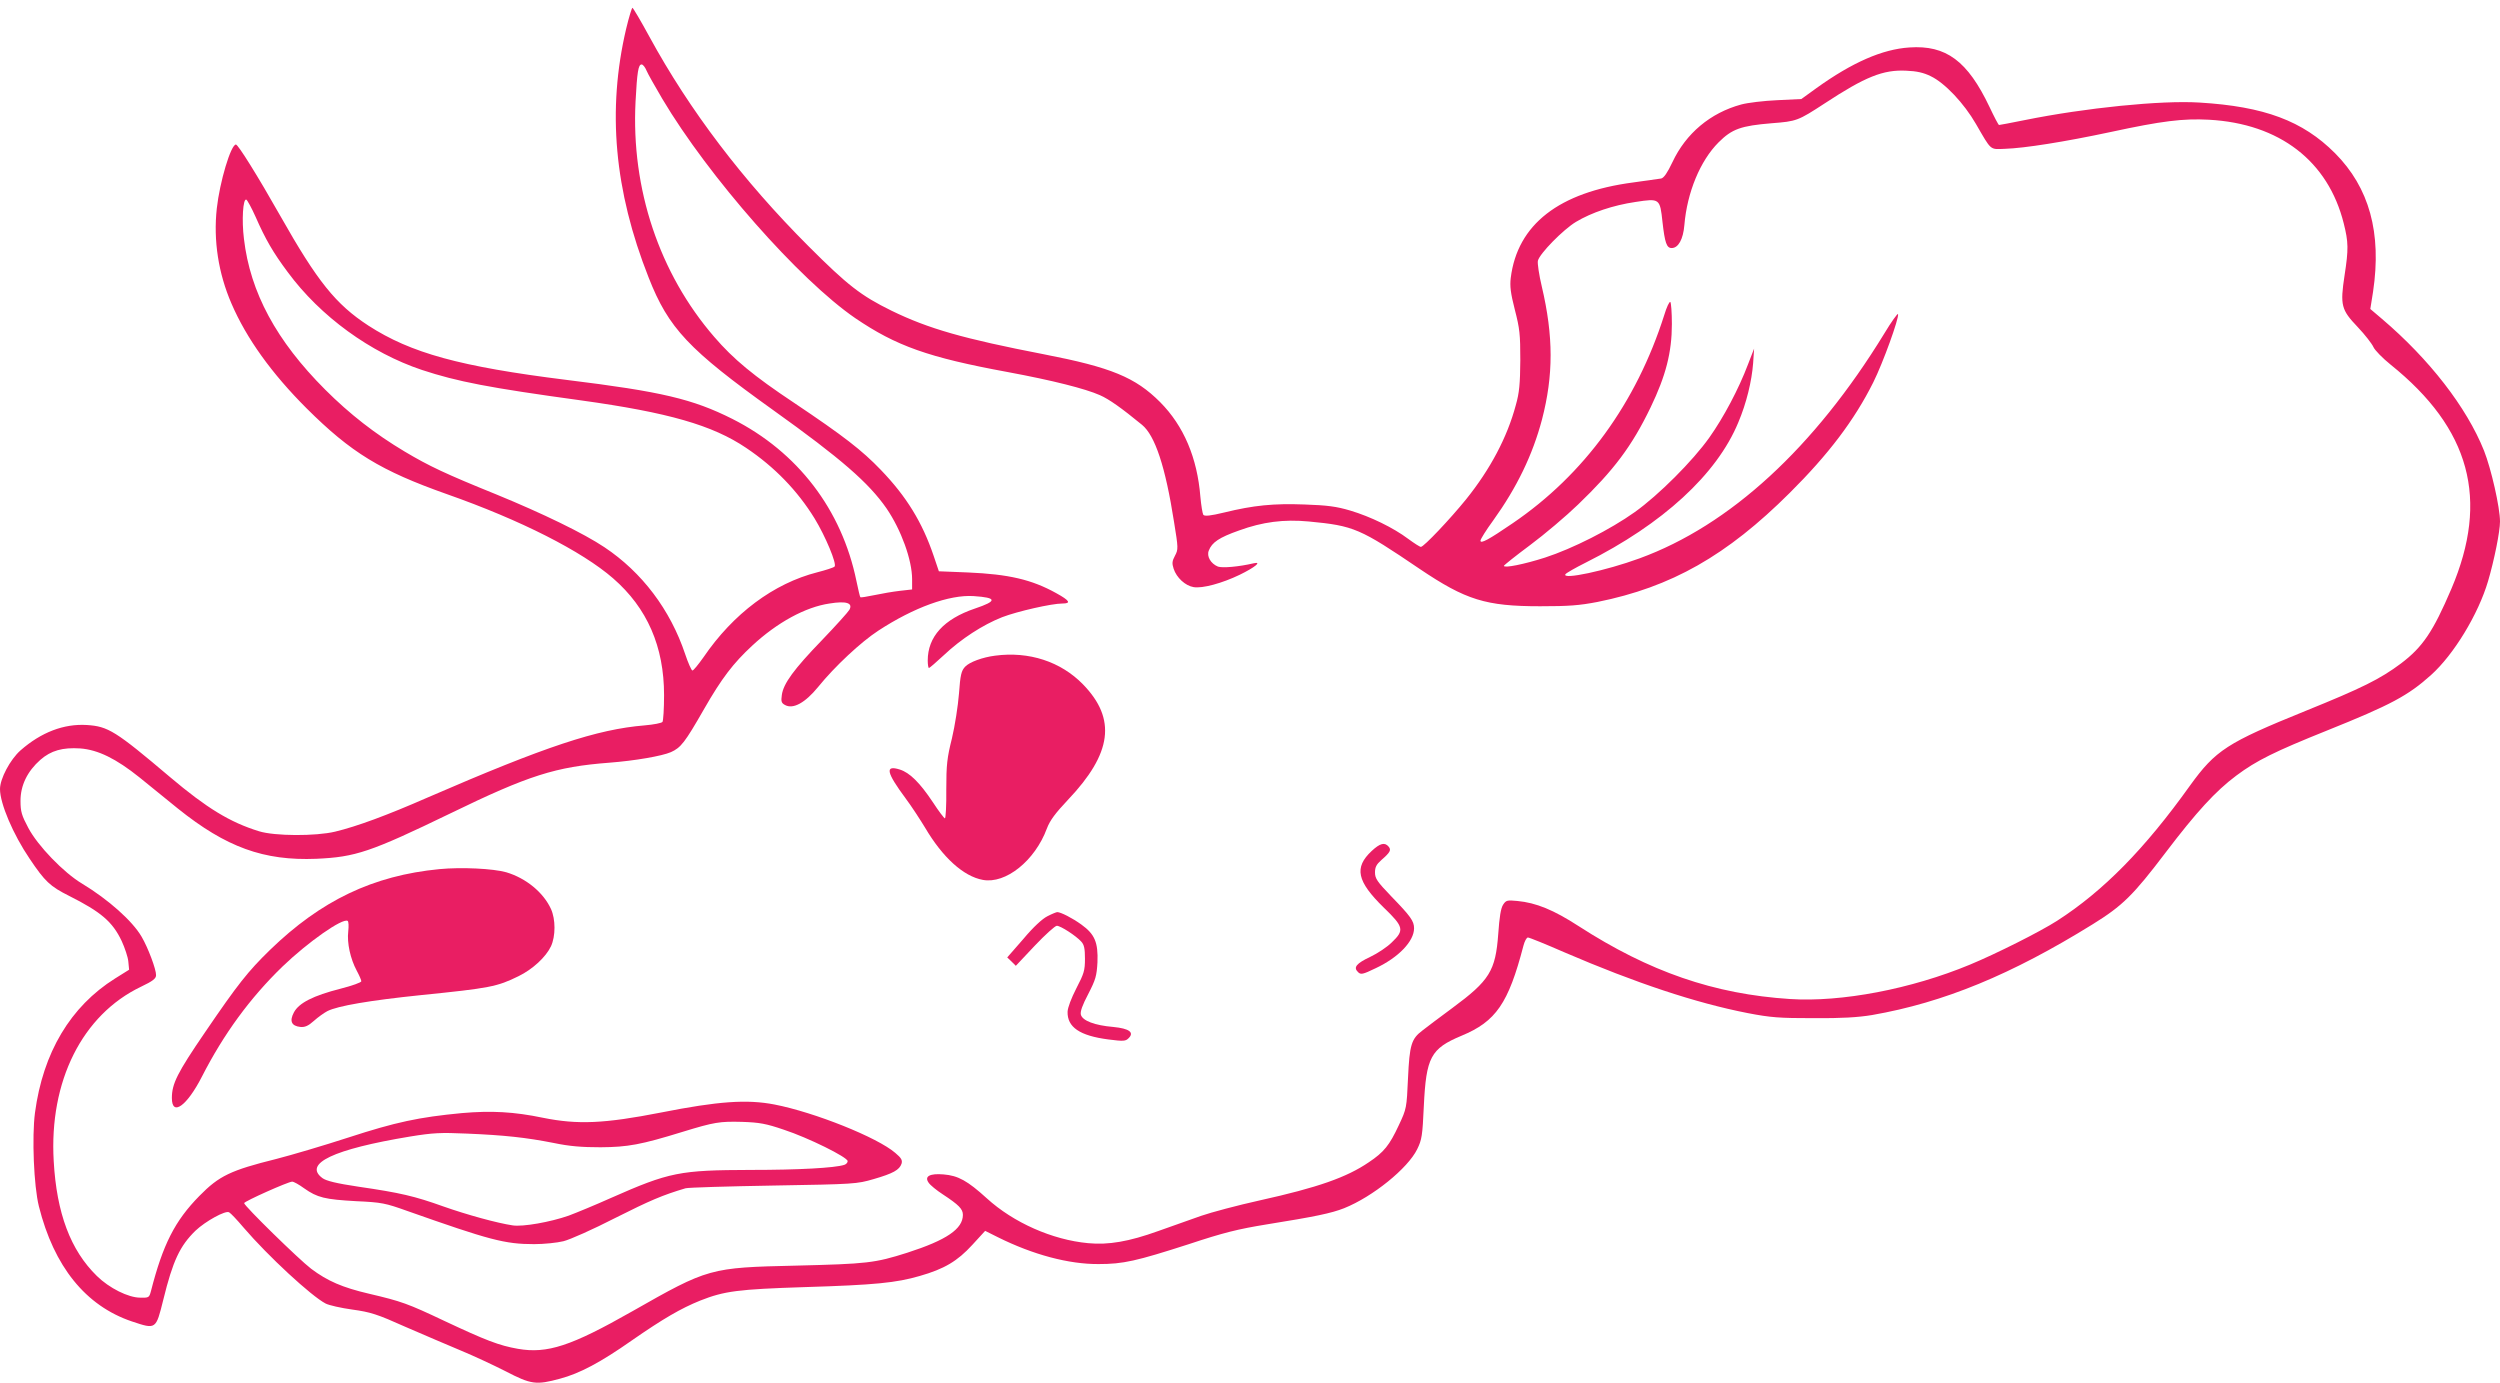 <?xml version="1.0" standalone="no"?>
<!DOCTYPE svg PUBLIC "-//W3C//DTD SVG 20010904//EN"
 "http://www.w3.org/TR/2001/REC-SVG-20010904/DTD/svg10.dtd">
<svg version="1.0" xmlns="http://www.w3.org/2000/svg"
 width="1280pt" height="708pt" viewBox="0 0 1280 708"
 preserveAspectRatio="xMidYMid meet">
<g transform="translate(0,708) scale(0.1,-0.1)"
fill="#e91e63" stroke="none">
<path d="M3206 6933 c-98 -416 -61 -829 115 -1274 102 -260 205 -369 638 -679
347 -248 489 -372 580 -503 75 -110 131 -264 131 -363 l0 -52 -62 -7 c-35 -4
-94 -14 -131 -22 -38 -8 -70 -13 -72 -11 -2 2 -11 39 -20 83 -75 366 -301 661
-635 830 -203 102 -362 140 -850 200 -545 68 -796 137 -1014 278 -167 109
-261 226 -451 562 -116 205 -216 365 -227 365 -26 0 -83 -191 -98 -327 -18
-164 8 -332 75 -487 77 -179 206 -358 384 -536 229 -228 380 -320 719 -440
378 -133 691 -292 851 -431 175 -152 261 -350 261 -598 0 -69 -4 -131 -8 -137
-4 -6 -45 -14 -92 -18 -243 -20 -506 -107 -1110 -369 -210 -92 -362 -148 -474
-175 -100 -24 -310 -23 -390 2 -149 46 -268 119 -455 277 -280 237 -317 260
-427 267 -117 7 -233 -37 -339 -130 -53 -47 -105 -145 -105 -198 0 -74 67
-232 152 -357 78 -116 104 -141 202 -190 163 -82 222 -132 269 -231 16 -35 32
-82 34 -105 l4 -42 -72 -45 c-228 -143 -369 -379 -410 -688 -16 -123 -6 -374
20 -478 77 -308 239 -510 477 -590 123 -41 122 -42 160 111 49 200 85 276 165
354 52 49 154 105 172 94 8 -4 41 -39 74 -78 126 -147 347 -351 420 -389 17
-9 79 -23 137 -31 93 -13 126 -23 273 -89 93 -40 220 -95 283 -121 63 -26 166
-74 229 -106 131 -68 156 -71 278 -38 101 27 207 83 368 196 160 111 251 164
350 204 124 49 194 58 535 69 360 11 469 22 589 57 126 36 193 76 269 159 l66
72 66 -33 c179 -89 362 -138 515 -137 126 0 192 15 462 102 178 59 251 77 398
101 249 40 331 57 397 83 147 59 326 204 374 302 24 49 27 69 34 221 12 250
35 294 193 360 176 73 240 165 317 461 6 23 16 42 23 42 7 0 91 -34 187 -76
365 -157 672 -259 938 -311 119 -23 163 -26 337 -26 145 -1 227 4 300 16 367
64 714 207 1130 465 153 95 206 147 373 367 158 208 256 315 362 394 103 77
196 123 465 231 326 131 414 178 532 284 116 104 242 311 292 481 31 105 61
253 61 305 0 71 -45 270 -82 363 -89 222 -280 468 -522 674 l-60 51 14 88 c45
302 -19 533 -195 710 -165 165 -361 239 -695 259 -196 12 -582 -27 -894 -90
-69 -14 -128 -25 -131 -25 -3 0 -25 42 -49 93 -112 235 -222 317 -410 304
-138 -9 -292 -76 -477 -209 l-76 -55 -124 -6 c-68 -3 -151 -13 -184 -22 -158
-43 -283 -148 -352 -295 -26 -55 -44 -81 -58 -84 -11 -2 -75 -11 -142 -20
-381 -50 -594 -215 -628 -489 -5 -42 -1 -77 21 -163 25 -97 28 -125 28 -259
-1 -120 -5 -166 -23 -229 -44 -165 -131 -329 -255 -483 -81 -100 -216 -243
-231 -243 -6 0 -35 19 -65 41 -76 57 -193 114 -297 145 -71 21 -117 27 -233
31 -159 6 -261 -4 -412 -41 -70 -17 -100 -20 -107 -12 -4 6 -11 48 -15 92 -16
200 -85 363 -206 485 -127 127 -250 178 -595 245 -413 80 -591 131 -780 223
-157 77 -226 131 -425 330 -336 336 -610 697 -815 1073 -44 81 -83 147 -87
148 -3 0 -18 -48 -32 -107z m104 -214 c7 -17 44 -82 81 -145 237 -399 702
-927 988 -1123 209 -142 373 -201 781 -276 231 -43 396 -85 471 -118 48 -21
111 -66 216 -152 67 -55 120 -215 164 -497 22 -135 22 -141 5 -173 -15 -28
-16 -39 -7 -67 15 -46 60 -87 102 -94 45 -8 147 20 236 63 78 38 116 69 72 59
-77 -18 -160 -25 -183 -17 -37 15 -59 53 -47 82 16 42 53 67 155 103 121 44
229 58 357 46 232 -22 261 -35 568 -243 236 -159 338 -191 616 -191 148 0 200
4 294 22 378 76 662 237 985 559 197 196 330 371 427 565 50 100 133 330 127
350 -2 5 -34 -39 -70 -99 -358 -585 -791 -983 -1254 -1152 -172 -63 -398 -111
-379 -81 4 6 51 33 105 60 393 197 670 451 780 717 42 99 69 212 76 303 l5 75
-31 -80 c-48 -127 -125 -272 -198 -375 -85 -120 -260 -295 -382 -382 -125 -89
-318 -187 -460 -233 -106 -34 -210 -55 -210 -42 0 3 60 51 134 106 74 55 185
149 246 208 183 176 275 298 371 497 78 162 109 282 109 427 0 59 -4 110 -8
113 -5 3 -19 -27 -31 -67 -143 -450 -410 -817 -776 -1066 -123 -84 -165 -107
-165 -89 0 7 29 54 65 103 122 170 202 336 250 517 59 227 59 426 -1 681 -14
59 -23 119 -20 132 9 37 130 160 195 199 80 48 190 85 305 102 124 19 125 18
138 -103 12 -106 21 -133 47 -133 34 0 59 45 65 118 14 167 81 329 175 423 69
69 115 85 272 98 128 10 134 12 272 102 207 136 299 173 417 167 53 -2 89 -10
125 -28 72 -34 171 -139 232 -245 80 -138 70 -130 147 -127 100 3 308 36 542
86 264 57 371 70 504 63 361 -20 610 -211 690 -531 24 -96 25 -131 4 -267 -23
-152 -17 -175 67 -263 38 -40 74 -87 81 -103 7 -16 47 -57 88 -90 408 -328
506 -690 311 -1148 -94 -220 -147 -298 -258 -382 -107 -80 -200 -126 -489
-243 -402 -163 -460 -201 -591 -382 -233 -326 -444 -540 -680 -692 -87 -56
-312 -169 -447 -225 -301 -125 -658 -193 -921 -176 -389 25 -721 140 -1082
373 -128 83 -218 120 -314 129 -52 5 -58 4 -73 -19 -12 -18 -19 -64 -25 -150
-14 -189 -44 -238 -235 -379 -66 -49 -136 -101 -153 -115 -57 -43 -66 -73 -74
-244 -7 -153 -7 -156 -47 -241 -48 -103 -76 -138 -154 -190 -113 -77 -260
-129 -558 -195 -113 -25 -248 -61 -300 -79 -52 -18 -151 -54 -220 -78 -150
-54 -255 -72 -359 -62 -183 17 -382 105 -519 230 -98 89 -146 116 -221 122
-71 6 -100 -10 -76 -43 8 -12 41 -39 72 -59 82 -54 103 -75 103 -105 0 -72
-83 -129 -285 -194 -167 -53 -204 -57 -570 -66 -440 -10 -448 -12 -838 -234
-313 -178 -435 -218 -585 -192 -97 17 -164 43 -377 143 -188 89 -219 100 -385
139 -137 32 -213 65 -297 128 -63 48 -343 322 -343 336 0 9 226 110 246 110 8
0 35 -15 61 -34 68 -48 106 -57 266 -66 132 -6 150 -10 262 -50 422 -149 499
-170 650 -170 50 0 118 7 150 15 33 8 152 61 265 119 179 90 242 117 360 152
14 4 216 10 450 14 416 7 427 8 513 33 100 29 132 47 143 79 5 18 -1 29 -32
55 -91 79 -413 208 -619 248 -140 27 -287 17 -580 -41 -291 -57 -427 -63 -605
-27 -149 31 -264 37 -415 24 -221 -21 -338 -46 -581 -125 -126 -41 -292 -90
-370 -110 -233 -58 -292 -86 -393 -189 -126 -128 -187 -249 -248 -487 -9 -34
-11 -35 -55 -34 -61 0 -159 49 -222 111 -135 132 -206 321 -221 588 -24 409
146 749 447 893 61 29 77 42 77 59 1 29 -41 141 -74 197 -47 81 -171 191 -305
272 -94 56 -227 194 -275 285 -34 64 -40 83 -40 139 0 79 35 151 102 210 54
47 113 64 204 58 91 -7 183 -52 304 -149 50 -40 138 -112 196 -159 247 -198
439 -268 709 -257 200 9 276 34 685 232 403 196 540 239 815 260 130 10 269
34 315 54 51 23 71 48 170 221 90 157 149 234 246 324 128 119 273 198 396
216 86 14 121 3 102 -32 -6 -11 -69 -81 -140 -155 -145 -150 -198 -223 -206
-281 -5 -34 -2 -42 17 -52 41 -22 102 11 169 93 85 105 219 230 308 288 182
119 364 185 488 177 121 -8 122 -25 6 -64 -159 -54 -241 -144 -241 -266 0 -21
3 -38 6 -38 4 0 38 30 77 66 88 83 199 155 298 194 78 30 254 70 308 70 47 0
38 15 -31 53 -126 70 -244 97 -452 106 l-149 6 -27 80 c-58 171 -139 303 -270
439 -97 101 -190 173 -445 344 -206 137 -310 223 -408 337 -281 325 -426 757
-403 1205 8 151 14 190 31 190 7 0 18 -14 25 -31z m-2001 -750 c50 -114 90
-183 164 -282 168 -228 424 -413 687 -501 182 -60 342 -91 815 -156 447 -62
673 -127 845 -243 146 -98 263 -219 351 -362 55 -90 115 -233 102 -246 -5 -5
-45 -18 -88 -29 -224 -57 -431 -212 -583 -435 -27 -38 -52 -69 -57 -68 -5 1
-22 39 -37 84 -76 227 -221 419 -413 547 -106 71 -316 173 -555 271 -257 104
-344 145 -468 219 -151 90 -282 192 -407 317 -250 250 -384 498 -416 772 -12
96 -5 207 12 201 5 -2 27 -42 48 -89z m2704 -4673 c125 -41 327 -141 327 -161
0 -8 -8 -16 -17 -19 -49 -16 -236 -26 -478 -26 -366 -1 -417 -11 -718 -144
-78 -35 -175 -75 -215 -90 -94 -33 -235 -58 -287 -50 -80 12 -233 54 -355 97
-148 53 -221 70 -434 101 -114 17 -166 30 -185 44 -100 74 56 148 449 213 117
19 156 21 290 15 192 -8 303 -20 445 -48 81 -17 144 -22 240 -22 140 1 206 13
420 79 163 50 190 54 305 51 89 -3 122 -9 213 -40z"/>
<path d="M5095 3723 c-64 -8 -132 -33 -154 -57 -19 -21 -24 -40 -31 -137 -5
-63 -21 -166 -36 -229 -25 -100 -29 -135 -29 -262 1 -82 -3 -148 -7 -148 -4 0
-32 37 -62 83 -66 99 -118 151 -169 167 -77 24 -70 -13 30 -148 30 -40 74
-108 99 -149 90 -153 197 -250 296 -268 117 -22 267 98 328 263 16 42 43 78
108 147 226 238 249 414 77 591 -114 117 -277 170 -450 147z"/>
<path d="M7023 2723 c-91 -85 -76 -155 62 -290 103 -99 106 -116 41 -178 -24
-24 -74 -57 -110 -74 -72 -34 -88 -54 -63 -78 14 -14 23 -13 91 20 117 55 196
138 196 204 0 37 -17 61 -117 164 -72 75 -83 91 -83 122 0 27 7 41 33 64 45
39 51 51 37 68 -20 24 -44 18 -87 -22z"/>
<path d="M2249 2630 c-339 -33 -605 -160 -867 -414 -113 -110 -165 -176 -332
-421 -143 -209 -170 -264 -170 -337 0 -96 77 -41 154 110 112 219 246 402 412
563 131 126 308 250 334 234 5 -3 6 -27 3 -54 -7 -59 11 -140 43 -200 13 -24
24 -49 24 -55 0 -6 -47 -23 -106 -38 -141 -36 -213 -73 -239 -121 -24 -45 -13
-70 33 -75 23 -2 40 5 69 31 21 19 52 41 69 50 53 27 218 55 479 82 355 36
390 43 500 97 72 35 140 98 166 153 24 52 24 138 0 191 -39 85 -128 158 -229
188 -67 19 -230 27 -343 16z"/>
<path d="M5363 2389 c-26 -13 -72 -55 -123 -116 l-83 -95 22 -21 22 -22 97
103 c53 56 104 102 113 102 19 0 98 -51 125 -81 15 -16 19 -36 19 -88 0 -60
-5 -76 -44 -151 -26 -51 -44 -98 -45 -120 -2 -79 62 -123 209 -142 77 -10 88
-9 103 6 31 30 4 50 -78 58 -95 8 -158 32 -166 63 -4 16 8 49 38 106 38 74 43
92 47 162 4 102 -14 144 -82 193 -47 34 -106 64 -124 64 -4 0 -27 -9 -50 -21z"/>
</g>
</svg>
